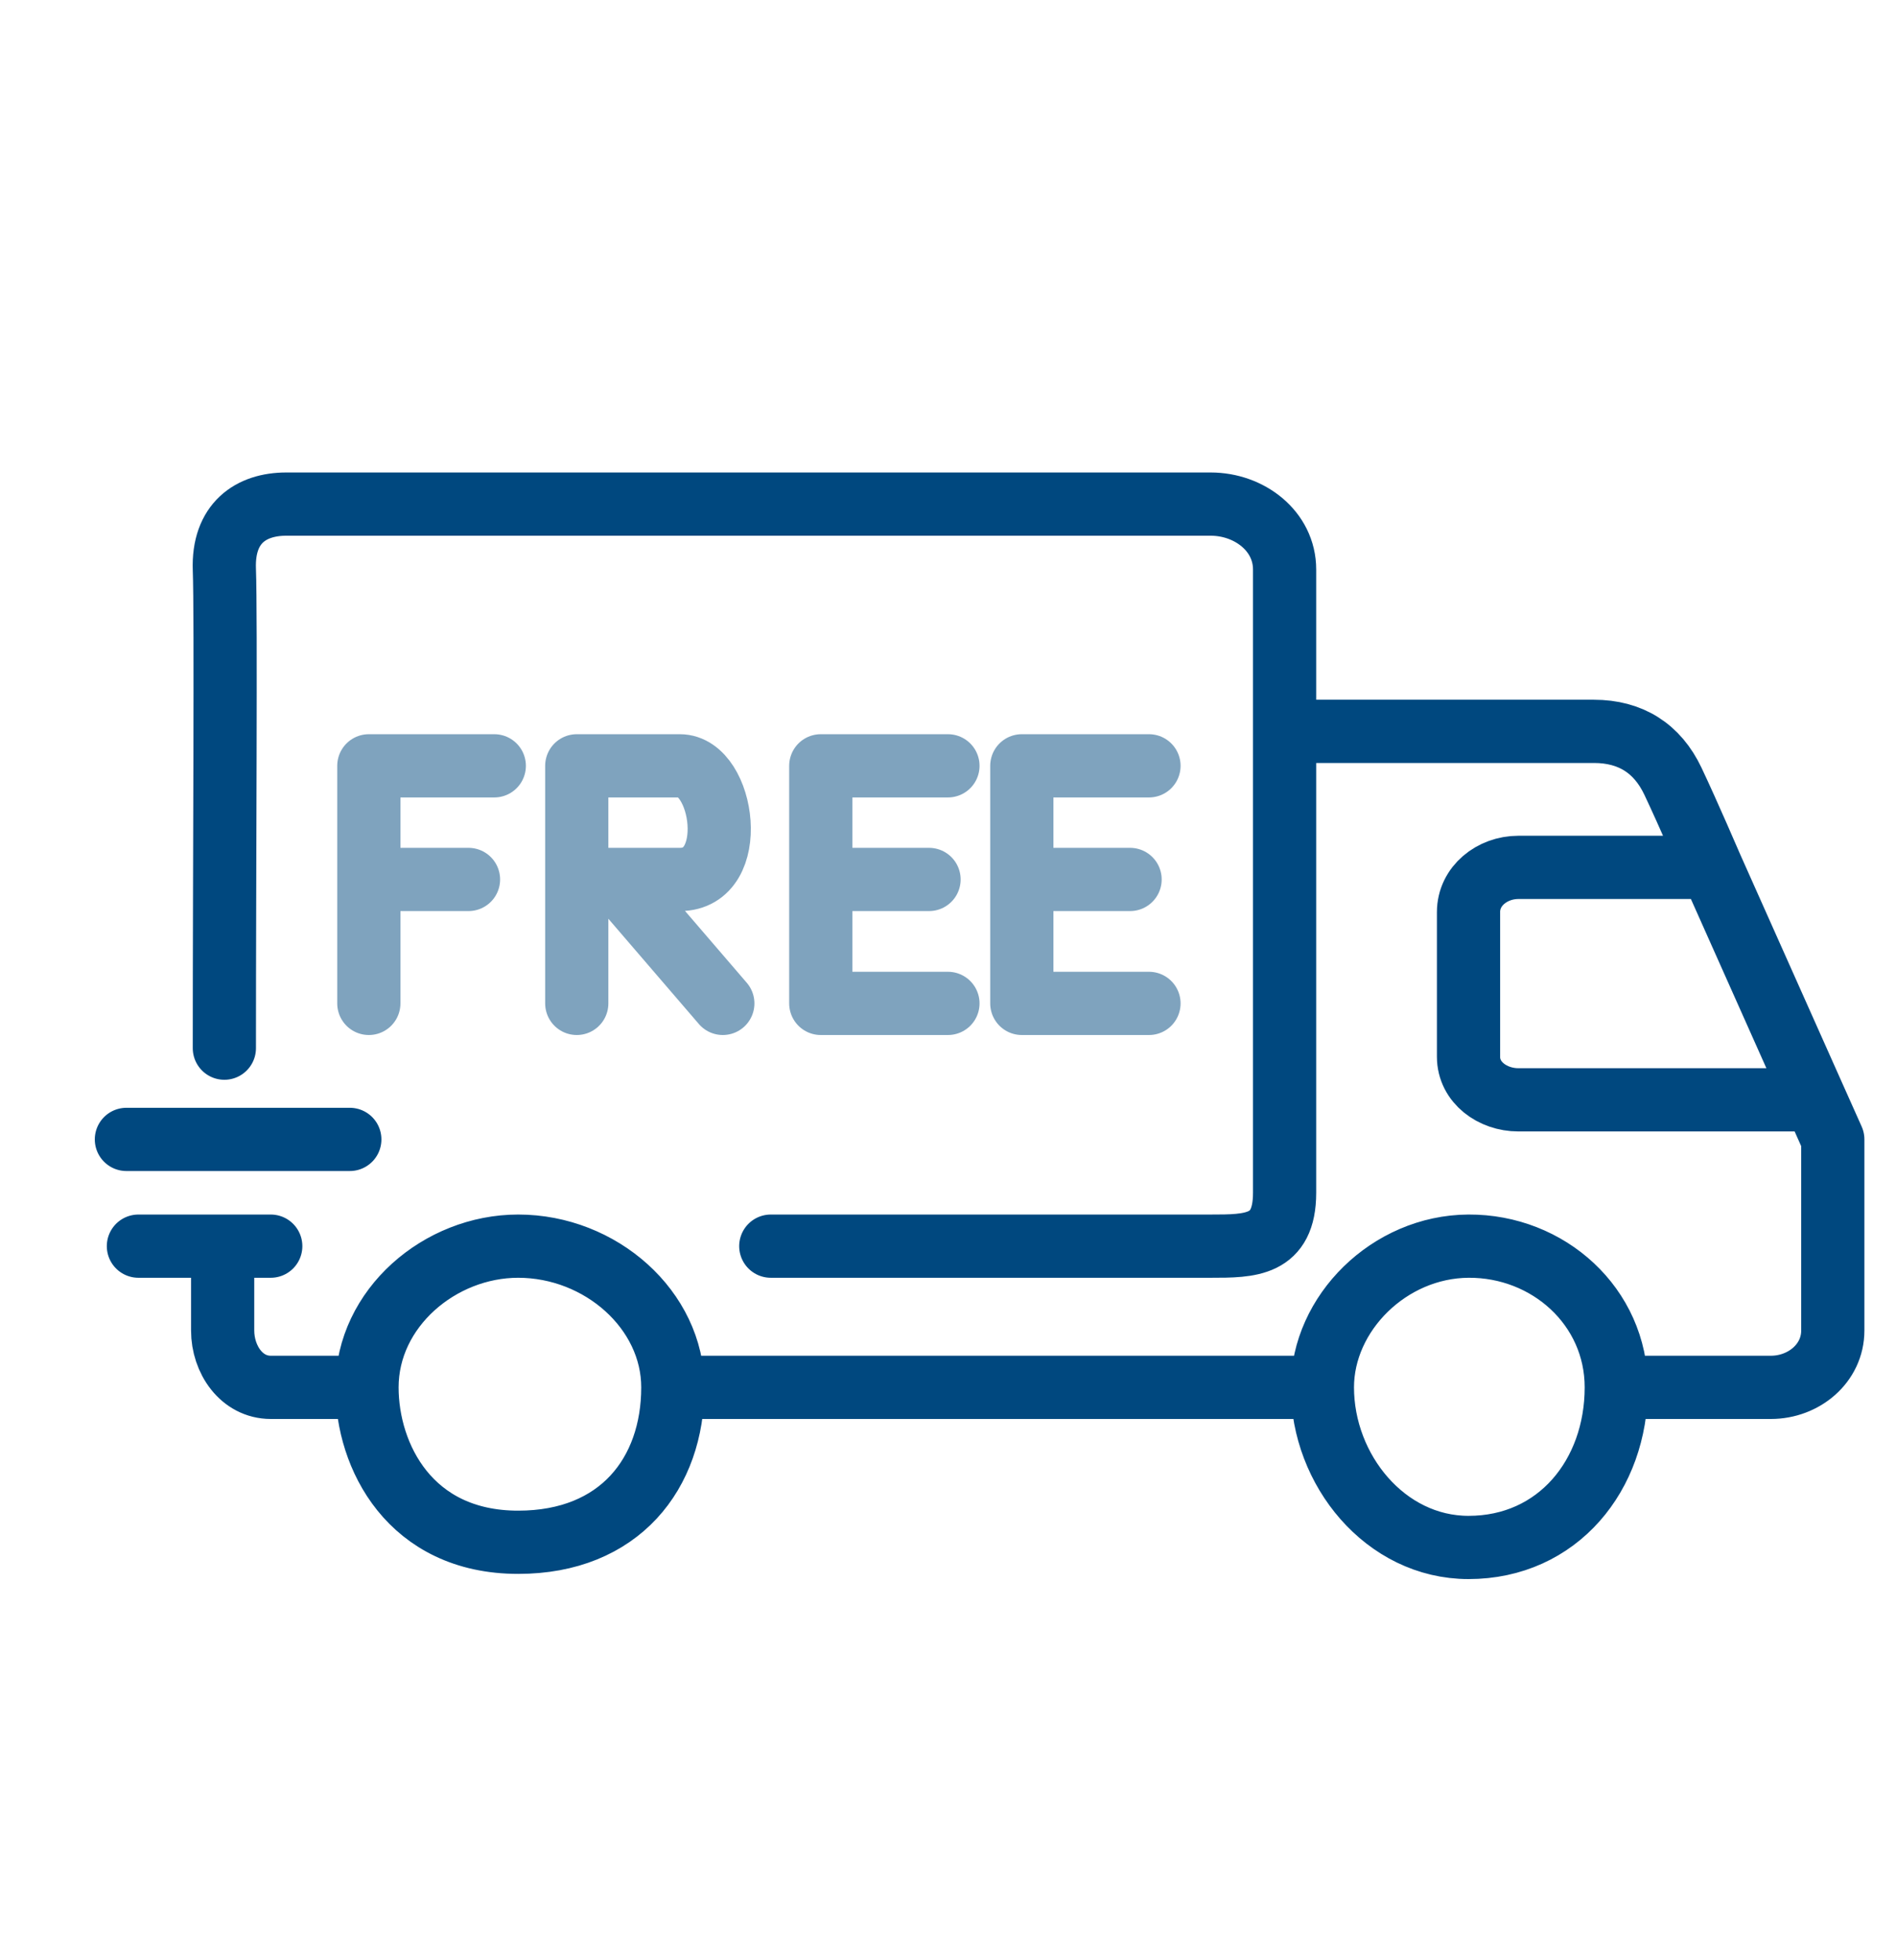 <svg width="30" height="31" viewBox="0 0 30 31" fill="none" xmlns="http://www.w3.org/2000/svg">
<path d="M3.55 16.576C3.55 13.62 3.577 9.742 3.55 9.007C3.523 8.271 3.973 7.972 4.529 7.972C8.798 7.972 14.236 7.972 19.157 7.972C19.766 7.972 20.326 8.396 20.326 9.007C20.326 9.932 20.326 11.566 20.326 11.566M12.196 19.707C12.196 19.707 16.819 19.707 19.157 19.707C19.782 19.707 20.326 19.707 20.326 18.863C20.326 16.576 20.326 11.566 20.326 11.566M2 18.019C3.38 18.019 4.154 18.019 5.535 18.019M2.19 19.707C2.72 19.707 3.099 19.707 3.523 19.707M4.284 19.707C3.996 19.707 3.753 19.707 3.523 19.707M3.523 19.707C3.523 19.707 3.523 20.578 3.523 21.041C3.523 21.501 3.824 21.94 4.284 21.94C5.045 21.94 5.045 21.94 5.807 21.94M5.807 21.94C5.807 20.687 6.96 19.707 8.199 19.707C9.505 19.707 10.646 20.715 10.646 21.94M5.807 21.94C5.807 23.029 6.486 24.39 8.199 24.39C9.804 24.39 10.646 23.301 10.646 21.94M10.646 21.94C14.692 21.94 16.879 21.94 20.924 21.94M20.924 21.94C20.924 20.769 21.982 19.714 23.236 19.707C24.497 19.7 25.574 20.66 25.574 21.94M20.924 21.94C20.924 23.247 21.921 24.472 23.236 24.472C24.649 24.472 25.574 23.328 25.574 21.94M25.574 21.94C26.53 21.94 27.124 21.94 28.021 21.94C28.54 21.94 29 21.561 29 21.041C29 19.952 29 18.019 29 18.019L28.72 17.393M20.326 11.566C20.326 11.566 23.236 11.566 25.221 11.566C25.798 11.566 26.224 11.833 26.471 12.356C26.716 12.873 27.079 13.717 27.079 13.717M27.079 13.717C27.079 13.717 25.112 13.717 24.024 13.717C23.611 13.717 23.236 14.011 23.236 14.425C23.236 15.214 23.236 16.004 23.236 16.712C23.236 17.119 23.618 17.393 24.024 17.393C25.71 17.393 28.72 17.393 28.72 17.393M27.079 13.717L28.72 17.393" stroke="#00487F" stroke-linecap="round" stroke-linejoin="round"/>
<path d="M5.836 15.868C5.836 15.1 5.836 14.508 5.836 13.908M7.821 12.111H5.836C5.836 12.809 5.836 13.362 5.836 13.908M5.836 13.908C6.452 13.908 6.797 13.908 7.413 13.908M9.126 15.868C9.126 15.1 9.126 14.508 9.126 13.908M9.126 13.908C9.126 13.362 9.126 12.809 9.126 12.111C9.126 12.111 9.942 12.111 10.757 12.111C11.458 12.111 11.709 13.908 10.757 13.908C10.246 13.908 9.978 13.908 9.751 13.908M9.126 13.908C9.39 13.908 9.556 13.908 9.751 13.908M9.751 13.908L11.437 15.868M14.999 15.868H12.987C12.987 15.1 12.987 14.508 12.987 13.908M14.999 12.111C14.213 12.111 13.773 12.111 12.987 12.111C12.987 12.809 12.987 13.362 12.987 13.908M12.987 13.908C13.656 13.908 14.031 13.908 14.7 13.908M18.18 15.868H16.168C16.168 15.1 16.168 14.508 16.168 13.908M18.18 12.111C17.395 12.111 16.954 12.111 16.168 12.111C16.168 12.809 16.168 13.362 16.168 13.908M16.168 13.908C16.837 13.908 17.212 13.908 17.881 13.908" stroke="#00487F" stroke-opacity="0.5" stroke-linecap="round" stroke-linejoin="round"/>
</svg>
